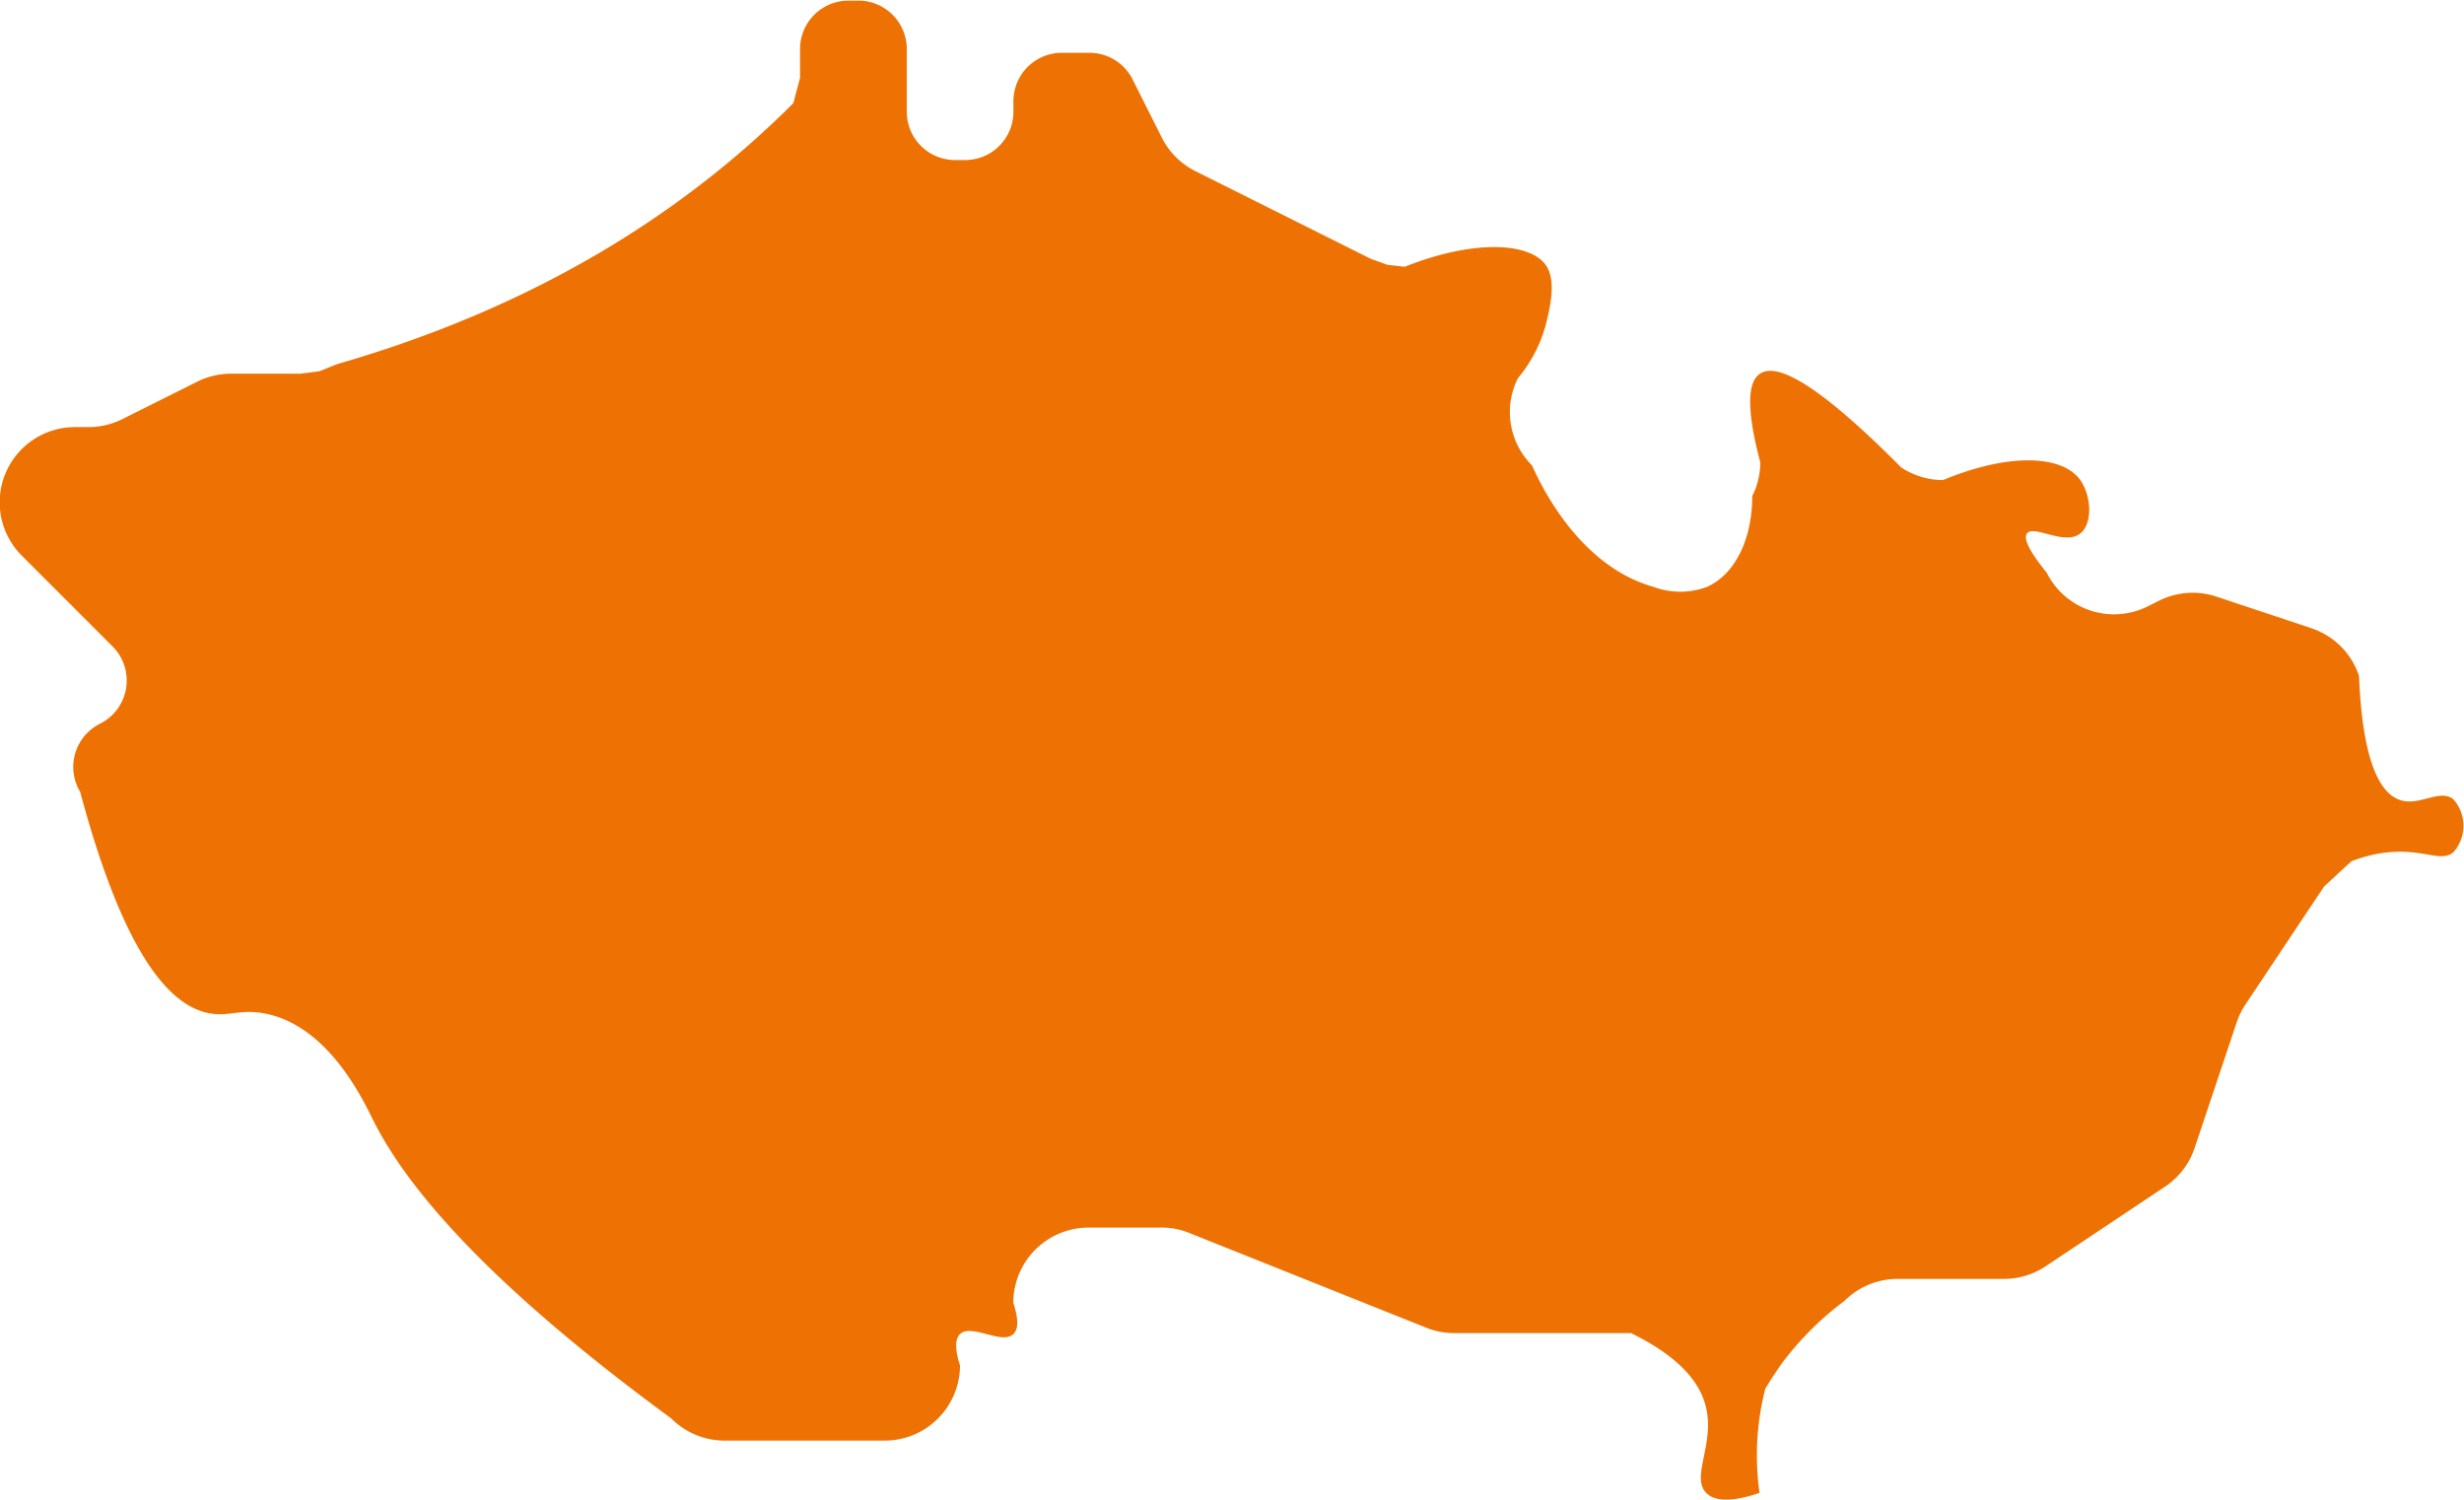 <svg id="Calque_1" data-name="Calque 1" xmlns="http://www.w3.org/2000/svg" viewBox="0 0 196.43 119.61"><defs><style>.cls-1{fill:#ee7203;}</style></defs><title>head-fiches-pays-cz</title><path id="CZ" class="cls-1" d="M192.77,153.58c-1.44-.46-3-2.58-3.3-9.91a6,6,0,0,0-3.81-3.8l-7.54-2.51a6,6,0,0,0-4.59.32l-.9.45a6,6,0,0,1-8.06-2.69c-1.63-2-1.81-2.8-1.57-3.12.54-.72,3,1,4.25,0,1-.78.89-3,0-4.26-1.49-2.07-5.88-2.11-10.93,0a6,6,0,0,1-3.34-1q-8.94-9-11.24-7.49-1.61,1,0,7.08a6,6,0,0,1-.64,2.69c0,3.43-1.37,6.24-3.61,7.24a6.12,6.12,0,0,1-4.26,0c-5.81-1.65-8.83-7.77-9.69-9.69a6,6,0,0,1-1.12-6.95,11.13,11.13,0,0,0,2.31-4.62c.28-1.21.7-3.08,0-4.26-1.21-2-5.86-2.19-11.34,0l-1.38-.16-1.31-.47-14-7a6,6,0,0,1-2.68-2.69l-2.3-4.58A3.85,3.85,0,0,0,88.33,94H86.06A3.86,3.86,0,0,0,82.2,97.9v.79a3.85,3.85,0,0,1-3.85,3.86h-.8a3.85,3.85,0,0,1-3.85-3.86v-5a3.86,3.86,0,0,0-3.85-3.85h-.8a3.86,3.86,0,0,0-3.86,3.85V96c-.17.65-.35,1.3-.53,2-.47.48-1,1-1.45,1.42-7.6,7.21-18.67,14.72-34.93,19.4l-1.41.57-1.51.19H19.84a6.08,6.08,0,0,0-2.69.63l-6,3a6.11,6.11,0,0,1-2.69.63H7.42a6,6,0,0,0-4.25,10.27l7.21,7.21a3.85,3.85,0,0,1-1,6.17h0a3.85,3.85,0,0,0-1.58,5.43c3.75,14,7.64,17.36,10.62,17.7,1.42.16,2.33-.41,4.25,0,5,1.07,7.71,6.92,8.5,8.5,2.51,5,8.52,12.58,23.76,23.76a6,6,0,0,0,4.25,1.76H71.94a6,6,0,0,0,6-6q-.61-1.89,0-2.49c.92-.86,3.34.87,4.25,0q.63-.58,0-2.49a6,6,0,0,1,6-6H93.8A5.91,5.91,0,0,1,96,188l19.11,7.64a5.9,5.9,0,0,0,2.23.43h14.09c4.31,2.1,5.64,4.32,6,6,.65,2.92-1.23,5.49,0,6.74.89.91,2.8.49,4.25,0a21.45,21.45,0,0,1,0-6,21.73,21.73,0,0,1,.46-2.3c.38-.64.81-1.29,1.3-2a24.57,24.57,0,0,1,5-5,6,6,0,0,1,4.26-1.76h8.44a6,6,0,0,0,3.34-1l9.52-6.35a6,6,0,0,0,2.37-3.1l3.35-10a5.93,5.93,0,0,1,.7-1.43l6.27-9.41,2.17-2a10.88,10.88,0,0,1,2.84-.71c2.93-.31,4.27.81,5.28,0a3.17,3.17,0,0,0,0-4.25C195.9,152.66,194.32,154.07,192.77,153.58Z" transform="translate(-1.41 -89.79)"/></svg>